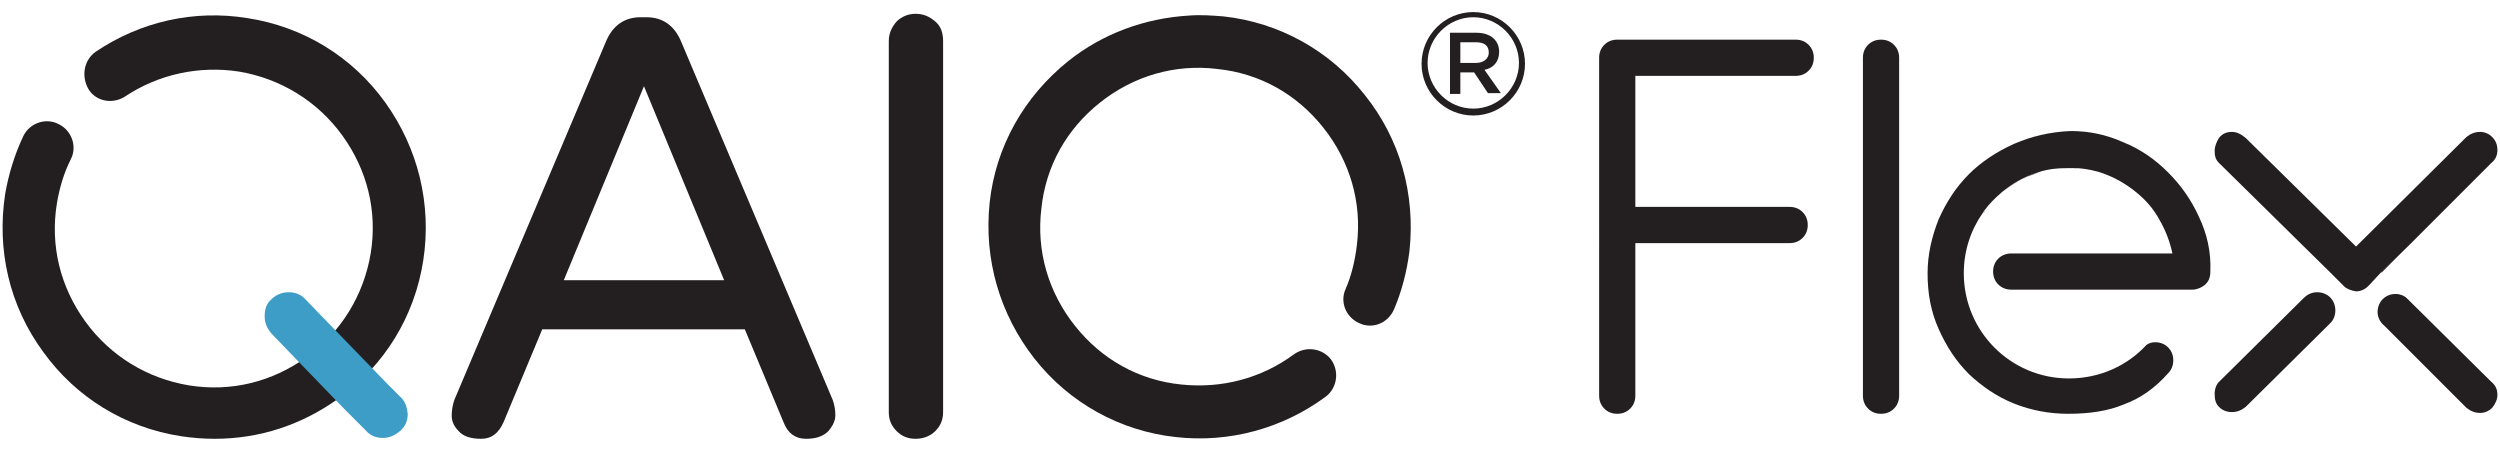 <?xml version="1.0" encoding="utf-8"?>
<!-- Generator: Adobe Illustrator 19.0.0, SVG Export Plug-In . SVG Version: 6.00 Build 0)  -->
<svg version="1.1" xmlns="http://www.w3.org/2000/svg" xmlns:xlink="http://www.w3.org/1999/xlink" x="0px" y="0px"
	 viewBox="0 0 290 52.2" style="enable-background:new 0 0 290 52.2;" xml:space="preserve">
<style type="text/css">
	.st0{display:none;}
	.st1{display:inline;}
	.st2{fill:#231F20;}
	.st3{fill:#3D9DC6;}
</style>
<g id="Layer_6" class="st0">
</g>
<g id="TradeMark" class="st0">
	<g id="XMLID_17_" class="st1">
		<path id="XMLID_20_" class="st2" d="M-731.3,136.9h-0.4v-3.2h-1.2v-0.4h2.8v0.4h-1.2V136.9z"/>
		<path id="XMLID_18_" class="st2" d="M-727.7,136L-727.7,136l-1.3-1.9v2.9h-0.4v-3.5h0.4l1.3,1.9l1.3-1.9h0.4v3.5h-0.4v-2.9
			L-727.7,136z"/>
	</g>
</g>
<g id="Qaio">
	<g>
		<path id="XMLID_68_" class="st2" d="M-785.4,167.6c0.2,0.4,0.3,0.9,0.3,1.4s-0.2,1-0.6,1.4c-0.4,0.5-1.1,0.7-2,0.7
			c-0.9,0-1.6-0.5-2-1.5l-3.5-8.3h-18.1l-3.5,8.3c-0.4,1-1.1,1.5-2,1.5c-0.9,0-1.6-0.2-2-0.7c-0.4-0.5-0.6-0.9-0.6-1.4
			s0.1-0.9,0.3-1.4l13.6-32.1c0.6-1.5,1.7-2.2,3.1-2.2h0.5c1.4,0,2.5,0.7,3.1,2.2L-785.4,167.6z M-795.1,156.8l-7.2-17.3l-7.2,17.3
			H-795.1z"/>
		<path id="XMLID_66_" class="st2" d="M-778,133c0.7,0,1.3,0.2,1.7,0.7s0.7,1.1,0.7,1.7v33.2c0,0.7-0.2,1.3-0.7,1.7
			c-0.5,0.5-1.1,0.7-1.7,0.7c-0.7,0-1.3-0.2-1.7-0.7c-0.5-0.5-0.7-1-0.7-1.7v-33.2c0-0.7,0.2-1.3,0.7-1.7
			C-779.2,133.3-778.6,133-778,133z"/>
		<g id="XMLID_64_">
			<path id="XMLID_65_" class="st2" d="M-840.7,171.1c-1,0-2-0.1-3-0.2c-5-0.8-9.4-3.5-12.4-7.6c-3-4.1-4.2-9.1-3.4-14.1
				c0.3-1.8,0.8-3.6,1.6-5.2c0.6-1.2,2-1.7,3.1-1.1c1.2,0.6,1.7,2,1.1,3.1c-0.6,1.2-1,2.5-1.2,3.9c-0.6,3.8,0.3,7.5,2.5,10.6
				c2.2,3.1,5.5,5.1,9.3,5.7c3.8,0.6,7.5-0.3,10.6-2.5c3.1-2.2,5.1-5.5,5.7-9.3c0.6-3.8-0.3-7.5-2.5-10.6c-2.2-3.1-5.5-5.1-9.3-5.7
				c-3.6-0.6-7.2,0.2-10.2,2.3c-1.1,0.7-2.5,0.4-3.3-0.6c-0.7-1.1-0.4-2.5,0.6-3.3c4-2.7,8.8-3.8,13.6-3c5,0.8,9.4,3.5,12.4,7.6
				c3,4.1,4.2,9.1,3.4,14.1c-0.8,5-3.5,9.4-7.6,12.4C-832.9,169.8-836.8,171.1-840.7,171.1z"/>
		</g>
		<g id="XMLID_62_">
			<path id="XMLID_63_" class="st3" d="M-824.1,167.3l-1.1-1.2h0l-7.2-7.5c-0.4-0.4-0.9-0.7-1.5-0.7c-0.6,0-1.1,0.2-1.6,0.6
				c-0.4,0.4-0.7,0.9-0.7,1.5c0,0.6,0.2,1.1,0.6,1.6l2,2.1l4.5,4.6l1.9,2c0.4,0.4,0.9,0.7,1.5,0.7c0.6,0,1.1-0.2,1.5-0.6
				c0.4-0.4,0.7-0.9,0.7-1.5C-823.5,168.2-823.7,167.7-824.1,167.3z"/>
		</g>
		<g id="XMLID_60_">
			<path id="XMLID_61_" class="st2" d="M-753.5,133.2c1,0,2,0,3,0.1c5,0.6,9.5,3.1,12.7,7c3.1,4,4.6,8.9,4,13.9
				c-0.2,1.8-0.7,3.6-1.4,5.3c-0.5,1.2-1.9,1.8-3.1,1.2c-1.2-0.5-1.8-1.9-1.2-3.1c0.5-1.3,0.9-2.6,1-4c0.4-3.8-0.6-7.5-3-10.5
				c-2.4-3-5.7-4.9-9.5-5.3c-3.8-0.4-7.5,0.6-10.5,3c-3,2.4-4.9,5.7-5.3,9.5c-0.4,3.8,0.6,7.5,3,10.5c2.4,3,5.7,4.9,9.5,5.3
				c3.6,0.4,7.2-0.5,10.1-2.7c1-0.8,2.5-0.6,3.3,0.5c0.8,1,0.6,2.5-0.5,3.3c-3.9,2.9-8.6,4.1-13.4,3.6c-5-0.6-9.5-3.1-12.7-7
				c-3.1-4-4.6-8.9-4-13.9c0.6-5,3.1-9.5,7-12.7C-761.2,134.8-757.4,133.4-753.5,133.2z"/>
		</g>
		<g id="XMLID_22_">
			<path id="XMLID_58_" class="st2" d="M-875.1,177.5h-3.1v-0.6h7v0.6h-3.1v8.4h-0.7V177.5z"/>
			<path id="XMLID_56_" class="st2" d="M-867,176.5h0.6v4.1c0.4-0.8,1.2-1.4,2.4-1.4c1.7,0,2.6,1.1,2.6,2.7v4h-0.6V182
				c0-1.4-0.8-2.2-2.1-2.2c-1.3,0-2.3,1-2.3,2.3v3.8h-0.6V176.5z"/>
			<path id="XMLID_53_" class="st2" d="M-856.9,182.6L-856.9,182.6c0-1.9,1.3-3.5,3.1-3.5c1.8,0,3,1.5,3,3.4c0,0.1,0,0.2,0,0.3h-5.5
				c0.1,1.6,1.3,2.6,2.6,2.6c1,0,1.7-0.5,2.3-1l0.4,0.4c-0.7,0.7-1.5,1.2-2.7,1.2C-855.4,186.1-856.9,184.7-856.9,182.6z
				 M-851.5,182.3c-0.1-1.3-0.9-2.6-2.4-2.6c-1.3,0-2.3,1.1-2.4,2.6H-851.5z"/>
			<path id="XMLID_51_" class="st2" d="M-840.3,184.6l0.4-0.5c1,0.9,1.9,1.3,3.2,1.3c1.4,0,2.3-0.8,2.3-1.8v0c0-1-0.5-1.5-2.6-1.9
				c-2.2-0.4-3-1.2-3-2.5v0c0-1.3,1.2-2.4,2.9-2.4c1.3,0,2.2,0.4,3.1,1.1l-0.4,0.5c-0.9-0.7-1.7-1-2.7-1c-1.3,0-2.2,0.8-2.2,1.7v0
				c0,1,0.5,1.5,2.6,2c2.1,0.4,3,1.2,3,2.5v0c0,1.5-1.3,2.5-3,2.5C-838.1,186-839.2,185.6-840.3,184.6z"/>
			<path id="XMLID_49_" class="st2" d="M-828.9,179.3h0.6v1.2c0.4-0.7,1-1.3,2.2-1.3c1.1,0,1.9,0.7,2.2,1.4c0.4-0.7,1.1-1.4,2.4-1.4
				c1.6,0,2.5,1.1,2.5,2.7v4h-0.6V182c0-1.4-0.7-2.2-1.9-2.2c-1.1,0-2.1,0.9-2.1,2.3v3.8h-0.6V182c0-1.4-0.7-2.2-1.9-2.2
				s-2.1,1-2.1,2.4v3.8h-0.6V179.3z"/>
			<path id="XMLID_46_" class="st2" d="M-814.6,184L-814.6,184c0-1.4,1.2-2.2,2.9-2.2c0.9,0,1.5,0.1,2.2,0.3v-0.3c0-1.3-0.8-2-2.2-2
				c-0.8,0-1.5,0.2-2.1,0.5l-0.2-0.6c0.7-0.3,1.4-0.6,2.3-0.6c0.9,0,1.6,0.2,2.1,0.7c0.4,0.4,0.7,1,0.7,1.9v4.1h-0.6v-1.1
				c-0.5,0.6-1.3,1.3-2.5,1.3C-813.3,186.1-814.6,185.4-814.6,184z M-809.5,183.4v-0.7c-0.6-0.1-1.3-0.3-2.2-0.3
				c-1.4,0-2.2,0.6-2.2,1.5v0c0,1,0.9,1.5,1.9,1.5C-810.7,185.5-809.5,184.6-809.5,183.4z"/>
			<path id="XMLID_44_" class="st2" d="M-804,179.3h0.6v1.9c0.5-1.2,1.6-2,2.9-2v0.7h-0.1c-1.5,0-2.9,1.1-2.9,3.3v2.7h-0.6V179.3z"
				/>
			<path id="XMLID_42_" class="st2" d="M-795.9,184.2v-4.3h-1v-0.6h1v-2.1h0.6v2.1h2.3v0.6h-2.3v4.2c0,0.9,0.6,1.3,1.3,1.3
				c0.3,0,0.6-0.1,1-0.2v0.6c-0.3,0.2-0.7,0.2-1.1,0.2C-795.1,186-795.9,185.5-795.9,184.2z"/>
			<path id="XMLID_39_" class="st2" d="M-789.1,182.6L-789.1,182.6c0-1.9,1.3-3.5,3.1-3.5c1.8,0,3,1.5,3,3.4c0,0.1,0,0.2,0,0.3h-5.5
				c0.1,1.6,1.3,2.6,2.6,2.6c1,0,1.7-0.5,2.3-1l0.4,0.4c-0.7,0.7-1.5,1.2-2.7,1.2C-787.6,186.1-789.1,184.7-789.1,182.6z
				 M-783.6,182.3c-0.1-1.3-0.9-2.6-2.4-2.6c-1.3,0-2.3,1.1-2.4,2.6H-783.6z"/>
			<path id="XMLID_37_" class="st2" d="M-778.5,179.3h0.6v1.9c0.5-1.2,1.6-2,2.9-2v0.7h-0.1c-1.5,0-2.9,1.1-2.9,3.3v2.7h-0.6V179.3z
				"/>
			<path id="XMLID_35_" class="st2" d="M-764.1,176.9h0.6l3.6,5.3l3.6-5.3h0.6v9h-0.7v-7.8l-3.6,5.2h-0.1l-3.6-5.2v7.8h-0.6V176.9z"
				/>
			<path id="XMLID_32_" class="st2" d="M-750.4,176.7h0.8v0.9h-0.8V176.7z M-750.3,179.3h0.6v6.6h-0.6V179.3z"/>
			<path id="XMLID_30_" class="st2" d="M-744.5,179.3h0.6v1.9c0.5-1.2,1.6-2,2.9-2v0.7h-0.1c-1.5,0-2.9,1.1-2.9,3.3v2.7h-0.6V179.3z
				"/>
			<path id="XMLID_28_" class="st2" d="M-736.8,179.3h0.6v1.9c0.5-1.2,1.6-2,2.9-2v0.7h-0.1c-1.5,0-2.9,1.1-2.9,3.3v2.7h-0.6V179.3z
				"/>
			<path id="XMLID_25_" class="st2" d="M-729.8,182.6L-729.8,182.6c0-1.9,1.4-3.5,3.4-3.5c1.9,0,3.4,1.6,3.4,3.4v0
				c0,1.8-1.4,3.4-3.4,3.4C-728.3,186.1-729.8,184.5-729.8,182.6z M-723.7,182.6L-723.7,182.6c0-1.6-1.2-2.9-2.7-2.9
				c-1.6,0-2.7,1.3-2.7,2.8v0c0,1.6,1.2,2.9,2.7,2.9C-724.8,185.5-723.7,184.2-723.7,182.6z"/>
			<path id="XMLID_23_" class="st2" d="M-718.4,179.3h0.6v1.9c0.5-1.2,1.6-2,2.9-2v0.7h-0.1c-1.5,0-2.9,1.1-2.9,3.3v2.7h-0.6V179.3z
				"/>
		</g>
	</g>
</g>
<g id="Qaio_Flex">
	<g>
		<g>
			<path class="st2" d="M-716.8,137c0-0.5,0.2-0.8,0.5-1.2c0.3-0.3,0.7-0.5,1.2-0.5h16c0.5,0,0.8,0.2,1.2,0.5
				c0.3,0.3,0.5,0.7,0.5,1.2c0,0.5-0.2,0.8-0.5,1.2c-0.3,0.3-0.7,0.5-1.2,0.5h-14.4v11.7h13.8c0.5,0,0.8,0.2,1.2,0.5
				c0.3,0.3,0.5,0.7,0.5,1.2c0,0.5-0.2,0.8-0.5,1.2c-0.3,0.3-0.7,0.5-1.2,0.5h-13.8v13.7c0,0.5-0.2,0.8-0.5,1.2
				c-0.3,0.3-0.7,0.5-1.2,0.5c-0.5,0-0.8-0.2-1.2-0.5c-0.3-0.3-0.5-0.7-0.5-1.2V137z"/>
			<path class="st2" d="M-693.2,137c0-0.5,0.2-0.8,0.5-1.2c0.3-0.3,0.7-0.5,1.2-0.5c0.5,0,0.8,0.2,1.2,0.5s0.5,0.7,0.5,1.2v30.3
				c0,0.5-0.2,0.8-0.5,1.2c-0.3,0.3-0.7,0.5-1.2,0.5c-0.5,0-0.8-0.2-1.2-0.5c-0.3-0.3-0.5-0.7-0.5-1.2V137z"/>
			<path class="st2" d="M-650.1,157.4l-0.1-0.1l-1.1-1.1l-10-9.8c-0.3-0.3-0.4-0.6-0.4-1.1c0-0.4,0.1-0.8,0.4-1.2
				c0.3-0.3,0.7-0.5,1.2-0.5c0.4,0,0.8,0.2,1.2,0.5l9.9,9.8l9.9-9.8c0.4-0.3,0.8-0.5,1.2-0.5c0.4,0,0.8,0.2,1.1,0.5
				c0.3,0.3,0.5,0.7,0.5,1.1c0,0.5-0.2,0.8-0.5,1.2l-7.3,7.3l0,0l-2.5,2.5l-1.1,1.1l-0.1,0.1c-0.3,0.3-0.7,0.4-1.1,0.4
				C-649.4,157.8-649.8,157.6-650.1,157.4z"/>
			<path class="st2" d="M-680.7,149C-680.7,149-680.7,149-680.7,149c-0.6,0.5-1.1,1-1.5,1.6C-681.7,150-681.2,149.4-680.7,149z"/>
			<path class="st2" d="M-674.4,146.8c0,0,0.1,0,0.1,0C-674.3,146.8-674.3,146.8-674.4,146.8z"/>
			<path class="st2" d="M-674.7,146.8c-1,0-1.9,0.1-2.8,0.4C-676.5,146.9-675.6,146.8-674.7,146.8
				C-674.7,146.8-674.7,146.8-674.7,146.8z"/>
			<path class="st2" d="M-677.7,147.3c0.1,0,0.1-0.1,0.2-0.1C-677.5,147.2-677.6,147.3-677.7,147.3z"/>
			<path class="st2" d="M-682.4,150.8c0.1-0.1,0.1-0.2,0.2-0.2C-682.3,150.7-682.3,150.8-682.4,150.8z"/>
			<path class="st2" d="M-682.2,150.6C-682.2,150.6-682.2,150.6-682.2,150.6C-682.2,150.6-682.2,150.6-682.2,150.6z"/>
			<path class="st2" d="M-673.8,146.8c-0.1,0-0.3,0-0.4,0C-674.1,146.8-674,146.8-673.8,146.8z"/>
			<path class="st2" d="M-663,151.2c-0.7-1.5-1.6-2.9-2.8-4c-1.2-1.2-2.5-2.1-4-2.7c-1.5-0.7-3.1-1-4.7-1c-1.8,0.1-3.5,0.4-5.1,1.1
				c-1.6,0.7-2.9,1.6-4,2.7c-1.1,1.1-2,2.5-2.7,4c-0.6,1.5-1,3.2-1,4.9c0,1.8,0.3,3.5,1,5c0.7,1.5,1.6,2.9,2.7,4
				c1.2,1.1,2.5,2,4,2.6c1.5,0.6,3.2,0.9,4.9,0.9c1.9,0,3.6-0.3,5-0.8c1.5-0.5,2.8-1.5,3.9-2.8c0.3-0.3,0.5-0.7,0.5-1.2
				c0-0.5-0.2-0.8-0.5-1.2c-0.3-0.3-0.7-0.5-1.2-0.5c-0.3,0-0.6,0.1-0.8,0.2c-1.7,1.9-4.2,3-6.9,3c-5.2,0-9.4-4.2-9.4-9.4
				c0-2,0.6-3.9,1.7-5.4c0.1-0.1,0.1-0.2,0.2-0.2c0,0,0,0,0,0c0.4-0.6,0.9-1.1,1.5-1.6c0,0,0,0,0.1,0c0.9-0.7,1.9-1.3,3-1.7
				c0.1,0,0.1-0.1,0.2-0.1c0,0,0,0,0,0c0.9-0.3,1.8-0.4,2.8-0.4c0,0,0,0,0,0c0,0,0,0,0,0c0.1,0,0.2,0,0.3,0c0,0,0.1,0,0.1,0
				c0.1,0,0.3,0,0.4,0c0.9,0.1,1.7,0.3,2.5,0.6c1,0.4,2,0.9,2.8,1.6c0.8,0.7,1.5,1.5,2.1,2.4c0.6,0.9,0.9,2,1.2,3h-14.5
				c-0.9,0-1.6,0.7-1.6,1.6c0,0.9,0.7,1.6,1.6,1.6h14.6h1.7c0.4,0,0.8-0.1,1.1-0.4c0.3-0.3,0.5-0.7,0.5-1.2
				C-662,154.4-662.3,152.7-663,151.2z"/>
			<path class="st2" d="M-677.7,147.3c-1.1,0.4-2.1,1-3,1.7c0.8-0.7,1.7-1.2,2.7-1.6C-677.9,147.4-677.8,147.3-677.7,147.3z"/>
			<path class="st2" d="M-677.5,147.2C-677.4,147.2-677.4,147.2-677.5,147.2C-677.4,147.2-677.4,147.2-677.5,147.2z"/>
			<path class="st2" d="M-674.6,146.8C-674.6,146.8-674.6,146.8-674.6,146.8c0.1,0,0.2,0,0.3,0
				C-674.4,146.8-674.5,146.8-674.6,146.8z"/>
			<polygon class="st2" points="-644.2,153.7 -646.7,156.2 -646.7,156.2 			"/>
			<polygon class="st2" points="-651.5,151.3 -651.5,151.3 -651.5,151.3 			"/>
			<path class="st2" d="M-660.1,168.7c-0.5,0-0.9-0.2-1.2-0.5c-0.3-0.3-0.4-0.7-0.4-1.1c0-0.5,0.1-0.8,0.4-1.1l7.6-7.5
				c0.3-0.3,0.7-0.6,1.2-0.6c0.9,0,1.6,0.7,1.6,1.6c0,0.4-0.2,0.8-0.5,1.1l-7.6,7.5C-659.3,168.5-659.7,168.7-660.1,168.7z"/>
			<path class="st2" d="M-639.1,168.3l-7.4-7.3c-0.4-0.3-0.6-0.7-0.6-1.2c0-0.9,0.7-1.6,1.6-1.6c0.4,0,0.8,0.1,1,0.4l0,0l7.6,7.5
				c0.3,0.3,0.5,0.7,0.5,1.2c0,0.4-0.2,0.8-0.5,1.1c-0.3,0.3-0.7,0.5-1.1,0.5C-638.3,168.8-638.7,168.6-639.1,168.3z"/>
		</g>
		<g>
			<path id="XMLID_132_" class="st2" d="M-785.4,167.6c0.2,0.4,0.3,0.9,0.3,1.4c0,0.5-0.2,1-0.6,1.4c-0.4,0.5-1.1,0.7-2,0.7
				s-1.6-0.5-2-1.5l-3.5-8.3h-18.1l-3.5,8.3c-0.4,1-1.1,1.5-2,1.5c-0.9,0-1.6-0.2-2-0.7c-0.4-0.5-0.6-0.9-0.6-1.4
				c0-0.5,0.1-0.9,0.3-1.4l13.6-32.1c0.6-1.5,1.7-2.2,3.1-2.2h0.5c1.4,0,2.5,0.7,3.1,2.2L-785.4,167.6z M-795.2,156.8l-7.2-17.3
				l-7.2,17.3H-795.2z"/>
			<path id="XMLID_130_" class="st2" d="M-778,133c0.7,0,1.3,0.2,1.7,0.7c0.5,0.5,0.7,1.1,0.7,1.7v33.2c0,0.7-0.2,1.3-0.7,1.7
				c-0.5,0.5-1.1,0.7-1.7,0.7c-0.7,0-1.3-0.2-1.7-0.7c-0.5-0.5-0.7-1-0.7-1.7v-33.2c0-0.7,0.2-1.3,0.7-1.7
				C-779.3,133.3-778.7,133-778,133z"/>
			<g id="XMLID_128_">
				<path id="XMLID_129_" class="st2" d="M-840.8,171.1c-1,0-2-0.1-3-0.2c-5-0.8-9.4-3.5-12.4-7.6c-3-4.1-4.2-9.1-3.4-14.1
					c0.3-1.8,0.8-3.6,1.6-5.2c0.6-1.2,2-1.7,3.1-1.1c1.2,0.6,1.7,2,1.1,3.1c-0.6,1.2-1,2.6-1.2,3.9c-0.6,3.8,0.3,7.5,2.5,10.6
					c2.2,3.1,5.5,5.1,9.3,5.7c3.8,0.6,7.5-0.3,10.6-2.5c3.1-2.2,5.1-5.5,5.7-9.3c0.6-3.8-0.3-7.5-2.5-10.6c-2.2-3.1-5.5-5.1-9.3-5.7
					c-3.6-0.6-7.2,0.2-10.2,2.3c-1.1,0.7-2.5,0.4-3.3-0.6c-0.7-1.1-0.4-2.5,0.6-3.3c4-2.7,8.8-3.8,13.6-3c5,0.8,9.4,3.5,12.4,7.6
					c3,4.1,4.2,9.1,3.4,14.1c-0.8,5-3.5,9.4-7.6,12.4C-833,169.9-836.8,171.1-840.8,171.1z"/>
			</g>
			<g id="XMLID_126_">
				<path id="XMLID_127_" class="st3" d="M-824.2,167.3l-1.1-1.2l0,0l-7.2-7.5c-0.4-0.4-0.9-0.7-1.5-0.7c-0.6,0-1.1,0.2-1.6,0.6
					c-0.4,0.4-0.7,0.9-0.7,1.5c0,0.6,0.2,1.1,0.6,1.6l2,2.1l4.5,4.6l1.9,2c0.4,0.4,0.9,0.7,1.5,0.7c0.6,0,1.1-0.2,1.5-0.6
					c0.4-0.4,0.7-0.9,0.7-1.5C-823.6,168.2-823.8,167.7-824.2,167.3z"/>
			</g>
			<g id="XMLID_124_">
				<path id="XMLID_125_" class="st2" d="M-753.5,133.2c1,0,2,0,3,0.1c5,0.6,9.5,3.1,12.7,7c3.2,4,4.6,8.9,4,13.9
					c-0.2,1.8-0.7,3.6-1.4,5.3c-0.5,1.2-1.9,1.8-3.1,1.2c-1.2-0.5-1.8-1.9-1.2-3.1c0.5-1.3,0.9-2.6,1-4c0.4-3.8-0.6-7.5-3-10.5
					c-2.4-3-5.8-4.9-9.5-5.3c-3.8-0.4-7.5,0.6-10.5,3c-3,2.4-4.9,5.8-5.3,9.5c-0.4,3.8,0.6,7.5,3,10.5s5.8,4.9,9.5,5.3
					c3.6,0.4,7.2-0.5,10.1-2.7c1-0.8,2.5-0.6,3.3,0.5c0.8,1,0.6,2.5-0.5,3.3c-3.9,2.9-8.6,4.1-13.4,3.6c-5-0.6-9.5-3.1-12.7-7
					c-3.2-4-4.6-8.9-4-13.9c0.6-5,3.1-9.5,7-12.7C-761.3,134.8-757.5,133.4-753.5,133.2z"/>
			</g>
		</g>
	</g>
</g>
<g id="Qaio_Mirror">
	<g>
		<g>
			<path id="XMLID_121_" class="st2" d="M-785.4,167.6c0.2,0.4,0.3,0.9,0.3,1.4c0,0.5-0.2,1-0.6,1.4c-0.4,0.5-1.1,0.7-2,0.7
				s-1.6-0.5-2-1.5l-3.5-8.3h-18.1l-3.5,8.3c-0.4,1-1.1,1.5-2,1.5c-0.9,0-1.6-0.2-2-0.7c-0.4-0.5-0.6-0.9-0.6-1.4
				c0-0.5,0.1-0.9,0.3-1.4l13.6-32.1c0.6-1.5,1.7-2.2,3.1-2.2h0.5c1.4,0,2.5,0.7,3.1,2.2L-785.4,167.6z M-795.2,156.8l-7.2-17.3
				l-7.2,17.3H-795.2z"/>
			<path id="XMLID_119_" class="st2" d="M-778,133c0.7,0,1.3,0.2,1.7,0.7c0.5,0.5,0.7,1.1,0.7,1.7v33.2c0,0.7-0.2,1.3-0.7,1.7
				c-0.5,0.5-1.1,0.7-1.7,0.7c-0.7,0-1.3-0.2-1.7-0.7c-0.5-0.5-0.7-1-0.7-1.7v-33.2c0-0.7,0.2-1.3,0.7-1.7
				C-779.2,133.3-778.7,133-778,133z"/>
			<g id="XMLID_117_">
				<path id="XMLID_118_" class="st2" d="M-840.8,171.1c-1,0-2-0.1-3-0.2c-5-0.8-9.4-3.5-12.4-7.6c-3-4.1-4.2-9.1-3.4-14.1
					c0.3-1.8,0.8-3.6,1.6-5.2c0.6-1.2,2-1.7,3.1-1.1c1.2,0.6,1.7,2,1.1,3.1c-0.6,1.2-1,2.6-1.2,3.9c-0.6,3.8,0.3,7.5,2.5,10.6
					c2.2,3.1,5.5,5.1,9.3,5.7c3.8,0.6,7.5-0.3,10.6-2.5c3.1-2.2,5.1-5.5,5.7-9.3c0.6-3.8-0.3-7.5-2.5-10.6c-2.2-3.1-5.5-5.1-9.3-5.7
					c-3.6-0.6-7.2,0.2-10.2,2.3c-1.1,0.7-2.5,0.4-3.3-0.6c-0.7-1.1-0.4-2.5,0.6-3.3c4-2.7,8.8-3.8,13.6-3c5,0.8,9.4,3.5,12.4,7.6
					c3,4.1,4.2,9.1,3.4,14.1s-3.5,9.4-7.6,12.4C-833,169.9-836.8,171.1-840.8,171.1z"/>
			</g>
			<g id="XMLID_115_">
				<path id="XMLID_116_" class="st3" d="M-824.2,167.3l-1.2-1.2l0,0l-7.2-7.5c-0.4-0.4-0.9-0.7-1.5-0.7c-0.6,0-1.1,0.2-1.6,0.6
					c-0.4,0.4-0.7,0.9-0.7,1.5c0,0.6,0.2,1.1,0.6,1.6l2,2.1l4.5,4.6l1.9,2c0.4,0.4,0.9,0.7,1.5,0.7c0.6,0,1.1-0.2,1.5-0.6
					c0.4-0.4,0.7-0.9,0.7-1.5C-823.6,168.2-823.8,167.7-824.2,167.3z"/>
			</g>
			<g id="XMLID_113_">
				<path id="XMLID_114_" class="st2" d="M-753.5,133.2c1,0,2,0,3,0.1c5,0.6,9.5,3.1,12.7,7c3.2,4,4.6,8.9,4,13.9
					c-0.2,1.8-0.7,3.6-1.4,5.3c-0.5,1.2-1.9,1.8-3.1,1.2c-1.2-0.5-1.8-1.9-1.2-3.1c0.5-1.3,0.9-2.6,1-4c0.4-3.8-0.6-7.5-3-10.5
					c-2.4-3-5.8-4.9-9.5-5.3c-3.8-0.4-7.5,0.6-10.5,3c-3,2.4-4.9,5.8-5.3,9.5c-0.4,3.8,0.6,7.5,3,10.5c2.4,3,5.8,4.9,9.5,5.3
					c3.6,0.4,7.2-0.5,10.1-2.7c1-0.8,2.5-0.6,3.3,0.5c0.8,1,0.6,2.5-0.5,3.3c-3.9,2.9-8.6,4.1-13.4,3.6c-5-0.6-9.5-3.1-12.7-7
					c-3.2-4-4.6-8.9-4-13.9c0.6-5,3.1-9.5,7-12.7C-761.3,134.8-757.5,133.4-753.5,133.2z"/>
			</g>
		</g>
		<path class="st2" d="M-712,137.4c0.1-0.4,0.3-0.7,0.6-1c0.3-0.3,0.7-0.4,1.1-0.4c0.7,0,1.2,0.3,1.5,1l10.7,26.6l10.6-26.6
			c0.3-0.7,0.8-1,1.5-1c0.4,0,0.8,0.1,1.1,0.4c0.3,0.3,0.5,0.6,0.6,1.1l3.7,30.3v0.3c0,0.4-0.1,0.8-0.4,1.1c-0.3,0.3-0.6,0.4-1,0.4
			c-0.5,0-0.9-0.1-1.2-0.4c-0.3-0.3-0.5-0.6-0.6-1l-2.9-24.2l-9.7,24.4c-0.1,0.3-0.4,0.6-0.6,0.8c-0.3,0.2-0.6,0.4-0.9,0.4
			c-0.4,0-0.7-0.1-0.9-0.4c-0.3-0.3-0.5-0.5-0.6-0.8l-9.9-24.7l-3.5,24.4c-0.1,0.4-0.3,0.8-0.6,1c-0.3,0.3-0.7,0.4-1.1,0.4
			c-0.5-0.1-0.9-0.2-1.2-0.5c-0.3-0.3-0.4-0.6-0.4-1.1c0,0,0-0.1,0-0.1c0,0,0-0.1,0-0.2L-712,137.4z"/>
		<path class="st2" d="M-678,138.1c0-0.6,0.2-1.1,0.6-1.5c0.4-0.4,0.9-0.6,1.5-0.6c0.6,0,1.1,0.2,1.5,0.6c0.4,0.4,0.6,0.9,0.6,1.5
			c0,0.6-0.2,1.1-0.6,1.5c-0.4,0.4-0.9,0.6-1.5,0.6c-0.6,0-1.1-0.2-1.5-0.6C-677.8,139.3-678,138.7-678,138.1z M-677.5,145.7
			c0-0.5,0.2-0.8,0.5-1.2c0.3-0.3,0.7-0.5,1.2-0.5c0.5,0,0.8,0.2,1.2,0.5c0.3,0.3,0.5,0.7,0.5,1.2V168c0,0.5-0.2,0.8-0.5,1.2
			s-0.7,0.5-1.2,0.5c-0.5,0-0.8-0.2-1.2-0.5c-0.3-0.3-0.5-0.7-0.5-1.2V145.7z"/>
		<path class="st2" d="M-670,145.7c0-0.5,0.2-0.8,0.5-1.2c0.3-0.3,0.7-0.5,1.2-0.5c0.5,0,0.8,0.2,1.2,0.5c0.3,0.3,0.5,0.7,0.5,1.2
			v2.6c1.1-1.2,2.5-2.2,4-3c1.6-0.8,3.3-1.2,5.2-1.2c0.6,0,1,0.2,1.3,0.5c0.3,0.3,0.5,0.7,0.5,1.2c0,0.5-0.2,0.8-0.5,1.2
			c-0.3,0.3-0.8,0.5-1.3,0.5c-1.3,0-2.4,0.2-3.5,0.7c-1.1,0.5-2,1.2-2.9,2c-0.8,0.8-1.5,1.8-2,2.9c-0.5,1.1-0.8,2.2-0.8,3.4V168
			c0,0.5-0.2,0.8-0.5,1.2c-0.3,0.3-0.7,0.5-1.2,0.5c-0.5,0-0.8-0.2-1.2-0.5c-0.3-0.3-0.5-0.7-0.5-1.2V145.7z"/>
		<path class="st2" d="M-653,145.7c0-0.5,0.2-0.8,0.5-1.2c0.3-0.3,0.7-0.5,1.2-0.5c0.5,0,0.8,0.2,1.2,0.5c0.3,0.3,0.5,0.7,0.5,1.2
			v2.6c1.1-1.2,2.5-2.2,4-3s3.3-1.2,5.2-1.2c0.6,0,1,0.2,1.3,0.5c0.3,0.3,0.5,0.7,0.5,1.2c0,0.5-0.2,0.8-0.5,1.2
			c-0.3,0.3-0.8,0.5-1.3,0.5c-1.3,0-2.4,0.2-3.5,0.7c-1.1,0.5-2,1.2-2.9,2c-0.8,0.8-1.5,1.8-2,2.9c-0.5,1.1-0.8,2.2-0.8,3.4V168
			c0,0.5-0.2,0.8-0.5,1.2c-0.3,0.3-0.7,0.5-1.2,0.5c-0.5,0-0.8-0.2-1.2-0.5c-0.3-0.3-0.5-0.7-0.5-1.2V145.7z"/>
		<path class="st2" d="M-611.4,145.7c0-0.5,0.2-0.8,0.5-1.2c0.3-0.3,0.7-0.5,1.2-0.5c0.5,0,0.8,0.2,1.2,0.5c0.3,0.3,0.5,0.7,0.5,1.2
			v2.6c1.1-1.2,2.5-2.2,4-3s3.3-1.2,5.2-1.2c0.6,0,1,0.2,1.3,0.5c0.3,0.3,0.5,0.7,0.5,1.2c0,0.5-0.2,0.8-0.5,1.2
			c-0.3,0.3-0.8,0.5-1.3,0.5c-1.3,0-2.4,0.2-3.5,0.7c-1.1,0.5-2,1.2-2.9,2c-0.8,0.8-1.5,1.8-2,2.9c-0.5,1.1-0.8,2.2-0.8,3.4V168
			c0,0.5-0.2,0.8-0.5,1.2c-0.3,0.3-0.7,0.5-1.2,0.5c-0.5,0-0.8-0.2-1.2-0.5c-0.3-0.3-0.5-0.7-0.5-1.2V145.7z"/>
		<g>
			<path class="st2" d="M-620.8,168.5C-620.8,168.5-620.8,168.5-620.8,168.5C-620.8,168.5-620.8,168.5-620.8,168.5z"/>
			<path class="st2" d="M-622.1,165.5C-622.1,165.5-622.1,165.5-622.1,165.5C-622.1,165.5-622.1,165.5-622.1,165.5z"/>
			<path class="st2" d="M-618.4,162.5C-618.4,162.5-618.4,162.5-618.4,162.5C-618.4,162.5-618.4,162.5-618.4,162.5z"/>
			<path class="st2" d="M-616,164.7c0.1-0.1,0.2-0.2,0.2-0.3C-615.8,164.5-615.9,164.6-616,164.7z"/>
			<path class="st2" d="M-614.3,152c-0.7-1.5-1.6-2.9-2.8-4c-1.2-1.2-2.5-2.1-4-2.8c-1.5-0.7-3.1-1-4.8-1c-1.8,0.1-3.5,0.4-5.1,1.1
				c-1.6,0.7-2.9,1.6-4,2.7c-1.1,1.1-2,2.5-2.7,4c-0.6,1.5-1,3.2-1,4.9c0,1.8,0.3,3.5,1,5c0.7,1.5,1.6,2.9,2.7,4
				c1.2,1.1,2.5,2,4,2.6c1.5,0.6,3.2,0.9,4.9,0.9c1.8,0,3.5-0.3,5-1c0.1,0,0.1,0,0.2-0.1c0,0,0,0,0,0c0.6-0.3,1-0.8,1-1.5
				c0-0.9-0.7-1.6-1.6-1.6c-0.2,0-0.4,0-0.6,0.1c0,0,0,0,0,0c-0.1,0-0.1,0.1-0.2,0.1c-1.2,0.5-2.4,0.7-3.7,0.7
				c-1.3,0-2.5-0.2-3.7-0.7c-1.1-0.5-2.1-1.2-3-2c-0.9-0.9-1.5-1.9-2-3c-0.5-1.1-0.7-2.4-0.7-3.7c0-1.3,0.2-2.5,0.7-3.7
				c0.5-1.2,1.2-2.2,2-3c0.9-0.9,1.9-1.5,3-2c1.1-0.5,2.4-0.7,3.7-0.7c1.3,0,2.5,0.2,3.7,0.7c1.2,0.5,2.2,1.2,3,2
				c0.9,0.9,1.5,1.9,2,3c0.5,1.2,0.7,2.4,0.7,3.7c0,1.3-0.2,2.5-0.7,3.7c-0.3,0.7-0.7,1.4-1.1,2c0,0,0,0,0,0c-0.2,0.3-0.3,0.6-0.3,1
				c0,0.9,0.7,1.6,1.6,1.6c0.5,0,0.9-0.2,1.2-0.5c0.1-0.1,0.2-0.2,0.2-0.3c0.6-0.8,1.1-1.7,1.5-2.6c0.7-1.5,1-3.1,1-4.9
				C-613.3,155.2-613.6,153.5-614.3,152z"/>
		</g>
	</g>
</g>
<g id="R_Logo">
	<g id="XMLID_3_">
		<path id="XMLID_4_" class="st2" d="M-730.2,134.7h2.4c0.7,0,1.2,0.2,1.6,0.5c0.3,0.3,0.5,0.7,0.5,1.2v0c0,0.9-0.5,1.4-1.3,1.7
			l1.5,2.1h-1.1l-1.3-1.9h-1.2v1.9h-1V134.7z M-727.8,137.4c0.7,0,1.1-0.4,1.1-0.9v0c0-0.6-0.4-0.9-1.1-0.9h-1.4v1.8H-727.8z"/>
	</g>
	<g id="XMLID_1_">
		<path id="XMLID_2_" class="st2" d="M-728.1,142.1c-2.6,0-4.7-2.1-4.7-4.7s2.1-4.7,4.7-4.7c2.6,0,4.7,2.1,4.7,4.7
			S-725.5,142.1-728.1,142.1z M-728.1,133.3c-2.3,0-4.1,1.8-4.1,4.1c0,2.3,1.8,4.1,4.1,4.1c2.3,0,4.1-1.8,4.1-4.1
			C-723.9,135.2-725.8,133.3-728.1,133.3z"/>
	</g>
</g>
<g id="Layer_8">
</g>
<g id="Layer_11">
	<g>
		<g>
			<path id="XMLID_259_" class="st2" d="M-157.2,34.1c0.2,0.4,0.3,0.9,0.3,1.3s-0.2,0.9-0.6,1.4c-0.4,0.5-1.1,0.7-2,0.7
				c-0.9,0-1.6-0.5-2-1.5l-3.4-8.1h-17.8l-3.4,8.1c-0.4,1-1.1,1.5-2,1.5c-0.9,0-1.6-0.2-2-0.7c-0.4-0.5-0.6-0.9-0.6-1.4
				s0.1-0.9,0.3-1.3l13.3-31.4c0.6-1.4,1.6-2.1,3-2.1h0.5c1.4,0,2.4,0.7,3,2.1L-157.2,34.1z M-166.8,23.6l-7.1-17l-7.1,17H-166.8z"
				/>
			<path id="XMLID_257_" class="st2" d="M-150,0.2c0.7,0,1.2,0.2,1.7,0.7s0.7,1,0.7,1.7v32.5c0,0.7-0.2,1.2-0.7,1.7
				c-0.5,0.5-1,0.7-1.7,0.7c-0.7,0-1.2-0.2-1.7-0.7c-0.5-0.5-0.7-1-0.7-1.7V2.7c0-0.7,0.2-1.2,0.7-1.7C-151.2,0.5-150.6,0.2-150,0.2
				z"/>
			<g id="XMLID_255_">
				<path id="XMLID_256_" class="st2" d="M-211.5,37.5c-1,0-2-0.1-2.9-0.2c-4.9-0.8-9.2-3.4-12.1-7.4c-2.9-4-4.1-8.9-3.3-13.8
					c0.3-1.8,0.8-3.5,1.6-5.1c0.5-1.2,1.9-1.6,3.1-1.1c1.2,0.5,1.6,1.9,1.1,3.1c-0.6,1.2-1,2.5-1.2,3.8c-0.6,3.7,0.3,7.4,2.5,10.4
					c2.2,3,5.4,5,9.1,5.6c3.7,0.6,7.4-0.3,10.4-2.5c3-2.2,5-5.4,5.6-9.1c0.6-3.7-0.3-7.4-2.5-10.4c-2.2-3-5.4-5-9.1-5.6
					c-3.5-0.6-7,0.2-10,2.2c-1.1,0.7-2.5,0.4-3.2-0.6c-0.7-1.1-0.4-2.5,0.6-3.2c3.9-2.6,8.6-3.7,13.3-2.9c4.9,0.8,9.2,3.4,12.1,7.4
					c2.9,4,4.1,8.9,3.3,13.8s-3.4,9.2-7.4,12.1C-203.8,36.3-207.6,37.5-211.5,37.5z"/>
			</g>
			<g id="XMLID_253_">
				<path id="XMLID_254_" class="st3" d="M-195.2,33.8l-1.1-1.2h0l-7.1-7.3c-0.4-0.4-0.9-0.6-1.5-0.7c-0.6,0-1.1,0.2-1.5,0.6
					c-0.4,0.4-0.6,0.9-0.6,1.5c0,0.6,0.2,1.1,0.6,1.5l2,2l4.4,4.5l1.9,1.9c0.4,0.4,0.9,0.6,1.5,0.7c0.6,0,1.1-0.2,1.5-0.6
					c0.4-0.4,0.7-0.9,0.7-1.5C-194.6,34.7-194.8,34.2-195.2,33.8z"/>
			</g>
			<g id="XMLID_251_">
				<path id="XMLID_252_" class="st2" d="M-126,0.4c1,0,2,0,2.9,0.1c4.9,0.6,9.3,3,12.4,6.9c3.1,3.9,4.5,8.7,3.9,13.7
					c-0.2,1.8-0.7,3.5-1.4,5.2c-0.5,1.2-1.9,1.7-3,1.2c-1.2-0.5-1.7-1.9-1.2-3c0.5-1.2,0.9-2.5,1-3.9c0.4-3.7-0.6-7.3-2.9-10.3
					c-2.3-2.9-5.6-4.8-9.3-5.2c-3.7-0.4-7.3,0.6-10.3,2.9c-2.9,2.3-4.8,5.6-5.2,9.3c-0.4,3.7,0.6,7.3,2.9,10.3
					c2.3,2.9,5.6,4.8,9.3,5.2c3.5,0.4,7-0.5,9.9-2.6c1-0.8,2.5-0.5,3.2,0.5c0.8,1,0.5,2.5-0.5,3.2c-3.8,2.8-8.5,4.1-13.1,3.5
					c-4.9-0.6-9.3-3-12.4-6.9c-3.1-3.9-4.5-8.7-3.9-13.7s3-9.3,6.9-12.4C-133.6,2-129.9,0.6-126,0.4z"/>
			</g>
			<g id="XMLID_213_">
				<path id="XMLID_249_" class="st2" d="M-245.1,43.8h-3.1v-0.6h6.8v0.6h-3.1V52h-0.7V43.8z"/>
				<path id="XMLID_247_" class="st2" d="M-237.2,42.8h0.6v4c0.4-0.8,1.2-1.4,2.3-1.4c1.6,0,2.6,1.1,2.6,2.7V52h-0.6v-3.8
					c0-1.3-0.7-2.2-2-2.2c-1.3,0-2.2,1-2.2,2.3V52h-0.6V42.8z"/>
				<path id="XMLID_244_" class="st2" d="M-227.3,48.8L-227.3,48.8c0-1.9,1.3-3.4,3.1-3.4c1.8,0,3,1.5,3,3.4c0,0.1,0,0.2,0,0.3h-5.3
					c0.1,1.6,1.3,2.5,2.5,2.5c1,0,1.7-0.4,2.2-1l0.4,0.4c-0.7,0.7-1.4,1.2-2.7,1.2C-225.9,52.2-227.3,50.8-227.3,48.8z M-222,48.5
					c-0.1-1.3-0.8-2.5-2.3-2.5c-1.3,0-2.3,1.1-2.4,2.5H-222z"/>
				<path id="XMLID_242_" class="st2" d="M-211,50.8l0.4-0.5c1,0.9,1.9,1.3,3.2,1.3c1.3,0,2.2-0.7,2.2-1.8v0c0-0.9-0.5-1.5-2.5-1.9
					c-2.1-0.4-3-1.2-3-2.5v0c0-1.3,1.2-2.3,2.8-2.3c1.3,0,2.1,0.4,3,1.1l-0.4,0.5c-0.8-0.7-1.7-1-2.6-1c-1.3,0-2.2,0.7-2.2,1.7v0
					c0,0.9,0.5,1.5,2.6,1.9c2,0.4,2.9,1.2,2.9,2.4v0c0,1.4-1.2,2.4-2.9,2.4C-208.9,52.2-209.9,51.7-211,50.8z"/>
				<path id="XMLID_240_" class="st2" d="M-199.9,45.6h0.6v1.2c0.4-0.7,1-1.3,2.1-1.3c1.1,0,1.8,0.6,2.2,1.4
					c0.4-0.7,1.1-1.4,2.3-1.4c1.5,0,2.5,1.1,2.5,2.7V52h-0.6v-3.8c0-1.4-0.7-2.2-1.9-2.2c-1.1,0-2,0.8-2,2.3V52h-0.6v-3.9
					c0-1.3-0.7-2.2-1.9-2.2c-1.2,0-2.1,1-2.1,2.3V52h-0.6V45.6z"/>
				<path id="XMLID_237_" class="st2" d="M-185.8,50.2L-185.8,50.2c0-1.4,1.2-2.1,2.8-2.1c0.9,0,1.5,0.1,2.1,0.3v-0.3
					c0-1.3-0.8-2-2.1-2c-0.8,0-1.4,0.2-2,0.5l-0.2-0.5c0.7-0.3,1.4-0.6,2.3-0.6c0.9,0,1.6,0.2,2,0.7c0.4,0.4,0.7,1,0.7,1.8v4h-0.6
					V51c-0.4,0.6-1.2,1.2-2.5,1.2C-184.6,52.2-185.8,51.5-185.8,50.2z M-180.9,49.6v-0.7c-0.5-0.1-1.3-0.3-2.2-0.3
					c-1.4,0-2.1,0.6-2.1,1.5v0c0,0.9,0.9,1.5,1.9,1.5C-182,51.6-180.9,50.8-180.9,49.6z"/>
				<path id="XMLID_235_" class="st2" d="M-175.5,45.6h0.6v1.8c0.5-1.2,1.6-2,2.9-1.9v0.7h-0.1c-1.5,0-2.8,1.1-2.8,3.2V52h-0.6V45.6
					z"/>
				<path id="XMLID_233_" class="st2" d="M-167.5,50.4v-4.2h-0.9v-0.6h0.9v-2.1h0.6v2.1h2.3v0.6h-2.3v4.2c0,0.9,0.5,1.3,1.3,1.3
					c0.3,0,0.6-0.1,0.9-0.2v0.6c-0.3,0.2-0.6,0.2-1,0.2C-166.7,52.2-167.5,51.6-167.5,50.4z"/>
				<path id="XMLID_230_" class="st2" d="M-160.9,48.8L-160.9,48.8c0-1.9,1.3-3.4,3.1-3.4c1.8,0,3,1.5,3,3.4c0,0.1,0,0.2,0,0.3h-5.3
					c0.1,1.6,1.3,2.5,2.5,2.5c1,0,1.7-0.4,2.2-1l0.4,0.4c-0.7,0.7-1.4,1.2-2.7,1.2C-159.4,52.2-160.9,50.8-160.9,48.8z M-155.5,48.5
					c-0.1-1.3-0.8-2.5-2.3-2.5c-1.3,0-2.3,1.1-2.4,2.5H-155.5z"/>
				<path id="XMLID_228_" class="st2" d="M-150.5,45.6h0.6v1.8c0.5-1.2,1.6-2,2.9-1.9v0.7h-0.1c-1.5,0-2.8,1.1-2.8,3.2V52h-0.6V45.6
					z"/>
				<path id="XMLID_226_" class="st2" d="M-136.3,43.2h0.6l3.6,5.2l3.6-5.2h0.6V52h-0.7v-7.7l-3.5,5.1h-0.1l-3.5-5.1V52h-0.6V43.2z"
					/>
				<path id="XMLID_223_" class="st2" d="M-122.9,43.1h0.8v0.8h-0.8V43.1z M-122.9,45.6h0.6V52h-0.6V45.6z"/>
				<path id="XMLID_221_" class="st2" d="M-117.2,45.6h0.6v1.8c0.5-1.2,1.6-2,2.9-1.9v0.7h-0.1c-1.5,0-2.8,1.1-2.8,3.2V52h-0.6V45.6
					z"/>
				<path id="XMLID_219_" class="st2" d="M-109.6,45.6h0.6v1.8c0.5-1.2,1.6-2,2.9-1.9v0.7h-0.1c-1.5,0-2.8,1.1-2.8,3.2V52h-0.6V45.6
					z"/>
				<path id="XMLID_216_" class="st2" d="M-102.7,48.8L-102.7,48.8c0-1.8,1.4-3.4,3.3-3.4c1.9,0,3.3,1.5,3.3,3.4v0
					c0,1.8-1.4,3.4-3.3,3.4C-101.3,52.2-102.7,50.7-102.7,48.8z M-96.8,48.8L-96.8,48.8c0-1.6-1.2-2.8-2.7-2.8
					c-1.5,0-2.6,1.3-2.6,2.8v0c0,1.6,1.2,2.8,2.7,2.8C-97.9,51.6-96.8,50.4-96.8,48.8z"/>
				<path id="XMLID_214_" class="st2" d="M-91.6,45.6h0.6v1.8c0.5-1.2,1.6-2,2.9-1.9v0.7h-0.1c-1.5,0-2.8,1.1-2.8,3.2V52h-0.6V45.6z
					"/>
			</g>
		</g>
		<g id="XMLID_107_">
			<path id="XMLID_210_" class="st2" d="M-103.1,1.9h2.4c0.7,0,1.2,0.2,1.5,0.5c0.3,0.3,0.4,0.7,0.4,1.2v0c0,0.9-0.5,1.4-1.3,1.6
				l1.4,2h-1.1l-1.3-1.9h-1.2v1.9h-0.9V1.9z M-100.8,4.6c0.7,0,1.1-0.4,1.1-0.9v0c0-0.6-0.4-0.9-1.1-0.9h-1.4v1.8H-100.8z"/>
		</g>
		<g id="XMLID_103_">
			<path id="XMLID_104_" class="st2" d="M-101.1,9.1c-2.5,0-4.6-2.1-4.6-4.6s2.1-4.6,4.6-4.6s4.6,2.1,4.6,4.6S-98.6,9.1-101.1,9.1z
				 M-101.1,0.5c-2.2,0-4,1.8-4,4c0,2.2,1.8,4,4,4c2.2,0,4-1.8,4-4C-97,2.3-98.9,0.5-101.1,0.5z"/>
		</g>
	</g>
</g>
<g id="Layer_10">
	<g>
		<g>
			<g>
				<path class="st2" d="M185.5,6.7c0-0.6,0.2-1.1,0.6-1.5c0.4-0.4,0.9-0.6,1.5-0.6h20.7c0.6,0,1.1,0.2,1.5,0.6
					c0.4,0.4,0.6,0.9,0.6,1.5c0,0.6-0.2,1.1-0.6,1.5c-0.4,0.4-0.9,0.6-1.5,0.6h-18.6V24h17.9c0.6,0,1.1,0.2,1.5,0.6
					c0.4,0.4,0.6,0.9,0.6,1.5c0,0.6-0.2,1.1-0.6,1.5c-0.4,0.4-0.9,0.6-1.5,0.6h-17.9v17.7c0,0.6-0.2,1.1-0.6,1.5
					c-0.4,0.4-0.9,0.6-1.5,0.6c-0.6,0-1.1-0.2-1.5-0.6c-0.4-0.4-0.6-0.9-0.6-1.5V6.7z"/>
				<path class="st2" d="M216.1,6.7c0-0.6,0.2-1.1,0.6-1.5c0.4-0.4,0.9-0.6,1.5-0.6c0.6,0,1.1,0.2,1.5,0.6c0.4,0.4,0.6,0.9,0.6,1.5
					v39.2c0,0.6-0.2,1.1-0.6,1.5c-0.4,0.4-0.9,0.6-1.5,0.6c-0.6,0-1.1-0.2-1.5-0.6c-0.4-0.4-0.6-0.9-0.6-1.5V6.7z"/>
				<path class="st2" d="M271.9,33.2l-0.1-0.1l-1.5-1.5l-12.9-12.7c-0.4-0.4-0.5-0.8-0.5-1.4c0-0.5,0.2-1,0.5-1.5
					c0.4-0.5,0.9-0.7,1.5-0.7c0.5,0,1,0.2,1.6,0.7l12.8,12.6l12.8-12.7c0.5-0.4,1-0.6,1.6-0.6c0.5,0,1,0.2,1.4,0.6
					c0.4,0.4,0.6,0.9,0.6,1.5c0,0.6-0.2,1.1-0.7,1.5l-9.5,9.5l0,0l-3.3,3.2l-1.4,1.5l-0.1,0.1c-0.4,0.4-0.9,0.6-1.4,0.6
					C272.7,33.7,272.2,33.5,271.9,33.2z"/>
				<path class="st2" d="M232.3,22.3C232.3,22.3,232.2,22.3,232.3,22.3c-0.8,0.6-1.4,1.3-2,2.1C230.9,23.6,231.5,22.9,232.3,22.3z"
					/>
				<path class="st2" d="M240.5,19.4c0.1,0,0.1,0,0.2,0C240.6,19.4,240.5,19.4,240.5,19.4z"/>
				<path class="st2" d="M240.1,19.4c-1.2,0-2.4,0.2-3.6,0.5C237.6,19.6,238.8,19.4,240.1,19.4C240.1,19.4,240.1,19.4,240.1,19.4z"
					/>
				<path class="st2" d="M236.2,20.1c0.1,0,0.2-0.1,0.3-0.1C236.4,20,236.3,20,236.2,20.1z"/>
				<path class="st2" d="M230.1,24.7c0.1-0.1,0.1-0.2,0.2-0.3C230.2,24.5,230.1,24.6,230.1,24.7z"/>
				<path class="st2" d="M230.3,24.4C230.3,24.3,230.3,24.3,230.3,24.4C230.3,24.3,230.3,24.3,230.3,24.4z"/>
				<path class="st2" d="M241.1,19.5c-0.2,0-0.3,0-0.5,0C240.8,19.4,241,19.5,241.1,19.5z"/>
				<path class="st2" d="M255.1,25.2c-0.9-2-2.1-3.7-3.6-5.2c-1.5-1.5-3.2-2.7-5.2-3.5c-2-0.9-4-1.3-6.1-1.3
					c-2.4,0.1-4.5,0.6-6.6,1.5c-2,0.9-3.8,2.1-5.2,3.5c-1.5,1.5-2.6,3.2-3.5,5.2c-0.8,2-1.3,4.1-1.3,6.3c0,2.4,0.4,4.5,1.3,6.5
					c0.9,2,2,3.7,3.5,5.2c1.5,1.4,3.2,2.6,5.2,3.4c2,0.8,4.1,1.2,6.3,1.2c2.4,0,4.6-0.3,6.5-1.1c1.9-0.7,3.6-1.9,5.1-3.6
					c0.4-0.4,0.6-0.9,0.6-1.5c0-0.6-0.2-1.1-0.6-1.5c-0.4-0.4-0.9-0.6-1.5-0.6c-0.4,0-0.7,0.1-1,0.3c-2.2,2.4-5.4,3.9-9,3.9
					c-6.8,0-12.2-5.5-12.2-12.2c0-2.6,0.8-5,2.2-7c0.1-0.1,0.1-0.2,0.2-0.3c0,0,0,0,0,0c0.6-0.8,1.2-1.4,1.9-2c0,0,0,0,0.1-0.1
					c1.1-0.9,2.4-1.7,3.9-2.2c0.1,0,0.2-0.1,0.3-0.1c0,0,0,0,0,0c1.1-0.4,2.3-0.5,3.6-0.5c0,0,0,0,0,0c0,0,0,0,0,0
					c0.1,0,0.2,0,0.3,0c0.1,0,0.1,0,0.2,0c0.2,0,0.3,0,0.5,0c1.1,0.1,2.2,0.3,3.2,0.7c1.3,0.5,2.5,1.2,3.6,2.1
					c1.1,0.9,2,1.9,2.7,3.2c0.7,1.2,1.2,2.5,1.5,3.9h-18.7c-1.2,0-2.1,0.9-2.1,2.1s0.9,2.1,2.1,2.1h18.8h2.2c0.5,0,1-0.2,1.4-0.5
					c0.5-0.4,0.7-0.9,0.7-1.6C256.5,29.2,256,27.1,255.1,25.2z"/>
				<path class="st2" d="M236.2,20.1c-1.4,0.5-2.7,1.2-3.9,2.2c1-0.9,2.2-1.5,3.5-2.1C235.9,20.2,236,20.1,236.2,20.1z"/>
				<path class="st2" d="M236.4,20C236.5,20,236.5,20,236.4,20C236.5,20,236.5,20,236.4,20z"/>
				<path class="st2" d="M240.1,19.4C240.1,19.4,240.1,19.4,240.1,19.4c0.1,0,0.2,0,0.3,0C240.3,19.4,240.2,19.4,240.1,19.4z"/>
				<polygon class="st2" points="279.5,28.3 276.3,31.6 276.2,31.6 				"/>
				<polygon class="st2" points="270,25.3 270,25.3 270,25.3 				"/>
				<path class="st2" d="M258.9,47.8c-0.6,0-1.1-0.2-1.5-0.6c-0.4-0.4-0.5-0.9-0.5-1.5c0-0.6,0.2-1.1,0.5-1.4l9.8-9.7
					c0.4-0.4,0.9-0.7,1.6-0.7c1.2,0,2.1,0.9,2.1,2.1c0,0.6-0.2,1.1-0.6,1.5l-9.8,9.7C260,47.6,259.5,47.8,258.9,47.8z"/>
				<path class="st2" d="M286.1,47.3l-9.5-9.5c-0.5-0.4-0.8-1-0.8-1.6c0-1.2,0.9-2.1,2.1-2.1c0.5,0,1,0.2,1.3,0.5l0,0l9.8,9.7
					c0.5,0.4,0.7,0.9,0.7,1.5c0,0.5-0.2,1-0.6,1.5c-0.4,0.4-0.9,0.6-1.4,0.6C287.1,47.9,286.6,47.7,286.1,47.3z"/>
			</g>
			<g>
				<path id="XMLID_278_" class="st2" d="M96.6,46.4c0.2,0.6,0.3,1.1,0.3,1.8c0,0.6-0.3,1.2-0.8,1.8c-0.6,0.6-1.4,0.9-2.6,0.9
					c-1.2,0-2.1-0.6-2.6-1.9l-4.5-10.8H62.9L58.4,49c-0.6,1.3-1.4,1.9-2.6,1.9c-1.2,0-2.1-0.3-2.6-0.9c-0.6-0.6-0.8-1.2-0.8-1.8
					c0-0.6,0.1-1.2,0.3-1.8L70.3,4.8c0.8-1.9,2.2-2.8,4-2.8H75c1.8,0,3.2,0.9,4,2.8L96.6,46.4z M84,32.5L74.7,10l-9.3,22.5H84z"/>
				<path id="XMLID_276_" class="st2" d="M106.2,1.6c0.9,0,1.6,0.3,2.3,0.9s0.9,1.4,0.9,2.3v43c0,0.9-0.3,1.6-0.9,2.2
					c-0.6,0.6-1.4,0.9-2.3,0.9c-0.9,0-1.6-0.3-2.2-0.9c-0.6-0.6-0.9-1.3-0.9-2.2v-43c0-0.9,0.3-1.6,0.9-2.3
					C104.6,1.9,105.4,1.6,106.2,1.6z"/>
				<g id="XMLID_274_">
					<path id="XMLID_275_" class="st2" d="M24.9,50.9c-1.3,0-2.6-0.1-3.9-0.3c-6.5-1-12.2-4.5-16-9.8C1.1,35.5-0.4,29,0.6,22.5
						c0.4-2.3,1.1-4.6,2.1-6.7c0.7-1.5,2.6-2.2,4.1-1.4c1.5,0.7,2.2,2.6,1.4,4.1c-0.8,1.6-1.3,3.3-1.6,5.1
						c-0.8,4.9,0.4,9.7,3.3,13.7c2.9,4,7.2,6.6,12,7.4c4.9,0.8,9.7-0.4,13.7-3.3c4-2.9,6.6-7.2,7.4-12c0.8-4.9-0.4-9.7-3.3-13.7
						s-7.2-6.6-12-7.4c-4.6-0.7-9.3,0.3-13.2,2.9c-1.4,0.9-3.3,0.6-4.2-0.8C9.4,8.9,9.7,7,11.1,6c5.2-3.5,11.4-4.9,17.6-3.9
						c6.5,1,12.2,4.5,16,9.8s5.4,11.8,4.4,18.3c-1,6.5-4.5,12.2-9.8,16C35,49.3,30.1,50.9,24.9,50.9z"/>
				</g>
				<g id="XMLID_272_">
					<path id="XMLID_273_" class="st3" d="M46.4,46l-1.5-1.5h0l-9.4-9.7c-0.5-0.6-1.2-0.9-2-0.9c-0.8,0-1.5,0.3-2,0.8
						c-0.6,0.5-0.8,1.2-0.8,2c0,0.8,0.3,1.4,0.8,2l2.6,2.7l5.8,6l2.5,2.5c0.5,0.6,1.2,0.9,2,0.9c0.8,0,1.4-0.3,2-0.8
						c0.6-0.5,0.9-1.2,0.9-2C47.2,47.2,47,46.5,46.4,46z"/>
				</g>
				<g id="XMLID_270_">
					<path id="XMLID_271_" class="st2" d="M138,1.8c1.3-0.1,2.6,0,3.9,0.1c6.5,0.7,12.4,4,16.4,9.1c4.1,5.1,5.9,11.5,5.2,18.1
						c-0.3,2.4-0.9,4.7-1.8,6.8c-0.7,1.6-2.5,2.3-4,1.6c-1.6-0.7-2.3-2.5-1.6-4c0.7-1.6,1.1-3.4,1.3-5.1c0.6-4.9-0.8-9.7-3.9-13.6
						c-3.1-3.9-7.4-6.3-12.3-6.8c-4.9-0.6-9.7,0.8-13.6,3.9c-3.9,3.1-6.3,7.4-6.8,12.3c-0.6,4.9,0.8,9.7,3.9,13.6
						c3.1,3.9,7.4,6.3,12.3,6.8c4.7,0.5,9.3-0.7,13.1-3.5c1.4-1,3.3-0.7,4.3,0.6c1,1.4,0.7,3.3-0.6,4.3c-5,3.7-11.2,5.4-17.4,4.7
						c-6.5-0.7-12.4-4-16.4-9.1s-5.9-11.5-5.2-18.1c0.7-6.5,4-12.3,9.1-16.4C127.9,3.9,132.8,2.1,138,1.8z"/>
				</g>
			</g>
		</g>
		<g id="XMLID_266_">
			<path id="XMLID_267_" class="st2" d="M168.2,3.8h3.1c0.9,0,1.6,0.3,2,0.7c0.4,0.4,0.6,0.9,0.6,1.5v0c0,1.2-0.7,1.9-1.7,2.1
				l1.9,2.7h-1.5L171,8.4h-1.6v2.5h-1.2V3.8z M171.2,7.3c0.9,0,1.5-0.5,1.5-1.2v0c0-0.8-0.5-1.2-1.5-1.2h-1.8v2.4H171.2z"/>
		</g>
		<g id="XMLID_262_">
			<path id="XMLID_263_" class="st2" d="M170.9,13.4c-3.3,0-6-2.7-6-6s2.7-6,6-6s6,2.7,6,6S174.2,13.4,170.9,13.4z M170.9,2
				c-2.9,0-5.3,2.4-5.3,5.3c0,2.9,2.4,5.3,5.3,5.3c2.9,0,5.3-2.4,5.3-5.3C176.2,4.4,173.8,2,170.9,2z"/>
		</g>
	</g>
</g>
<g id="Layer_9">
	<g>
		<g>
			<g>
				<path id="XMLID_297_" class="st2" d="M609.2,43.3c0.2,0.5,0.3,1,0.3,1.5c0,0.5-0.2,1-0.7,1.6c-0.5,0.5-1.2,0.8-2.2,0.8
					c-1,0-1.8-0.5-2.2-1.6l-3.8-9.2h-20l-3.8,9.2c-0.5,1.1-1.2,1.6-2.2,1.6c-1,0-1.8-0.3-2.2-0.8c-0.5-0.5-0.7-1-0.7-1.6
					c0-0.5,0.1-1,0.3-1.5l15-35.3c0.7-1.6,1.8-2.4,3.4-2.4h0.6c1.6,0,2.7,0.8,3.4,2.4L609.2,43.3z M598.4,31.5l-7.9-19.1l-7.9,19.1
					H598.4z"/>
				<path id="XMLID_295_" class="st2" d="M617.4,5.3c0.7,0,1.4,0.3,1.9,0.8s0.8,1.2,0.8,1.9v36.5c0,0.7-0.3,1.4-0.8,1.9
					c-0.5,0.5-1.2,0.8-1.9,0.8c-0.7,0-1.4-0.3-1.9-0.8c-0.5-0.5-0.8-1.1-0.8-1.9V8c0-0.7,0.3-1.4,0.8-1.9
					C616,5.6,616.6,5.3,617.4,5.3z"/>
				<g id="XMLID_293_">
					<path id="XMLID_294_" class="st2" d="M548.3,47.2c-1.1,0-2.2-0.1-3.3-0.3c-5.5-0.9-10.3-3.8-13.6-8.3c-3.3-4.5-4.6-10-3.7-15.5
						c0.3-2,0.9-3.9,1.8-5.7c0.6-1.3,2.2-1.8,3.5-1.2c1.3,0.6,1.8,2.2,1.2,3.5c-0.6,1.4-1.1,2.8-1.3,4.3c-0.7,4.1,0.3,8.3,2.8,11.7
						c2.5,3.4,6.1,5.6,10.2,6.3c4.1,0.7,8.3-0.3,11.7-2.8c3.4-2.5,5.6-6.1,6.3-10.2c0.7-4.1-0.3-8.3-2.8-11.7
						c-2.5-3.4-6.1-5.6-10.2-6.3c-3.9-0.6-7.9,0.3-11.2,2.5c-1.2,0.8-2.8,0.5-3.6-0.7c-0.8-1.2-0.5-2.8,0.7-3.6
						c4.4-3,9.7-4.1,14.9-3.3c5.5,0.9,10.3,3.8,13.6,8.3c3.3,4.5,4.6,10,3.7,15.5s-3.8,10.3-8.3,13.6
						C556.9,45.8,552.6,47.2,548.3,47.2z"/>
				</g>
				<g id="XMLID_291_">
					<path id="XMLID_292_" class="st3" d="M566.5,43l-1.3-1.3h0l-7.9-8.2c-0.5-0.5-1-0.7-1.7-0.7c-0.7,0-1.2,0.2-1.7,0.7
						c-0.5,0.5-0.7,1-0.7,1.7c0,0.7,0.2,1.2,0.7,1.7l2.2,2.3l4.9,5.1l2.1,2.2c0.5,0.5,1,0.7,1.7,0.7c0.6,0,1.2-0.2,1.7-0.7
						c0.5-0.5,0.7-1,0.8-1.7C567.2,44,567,43.5,566.5,43z"/>
				</g>
				<g id="XMLID_289_">
					<path id="XMLID_290_" class="st2" d="M644.3,5.5c1.1,0,2.2,0,3.3,0.1c5.5,0.6,10.5,3.4,14,7.7c3.5,4.4,5,9.8,4.4,15.3
						c-0.2,2-0.7,4-1.5,5.8c-0.6,1.3-2.1,1.9-3.4,1.4c-1.3-0.6-1.9-2.1-1.4-3.4c0.6-1.4,1-2.9,1.1-4.4c0.5-4.2-0.7-8.3-3.3-11.5
						c-2.6-3.3-6.3-5.3-10.5-5.8c-4.2-0.5-8.3,0.7-11.5,3.3c-3.3,2.6-5.3,6.3-5.8,10.5c-0.5,4.2,0.7,8.3,3.3,11.5
						c2.6,3.3,6.3,5.3,10.5,5.8c4,0.5,7.9-0.6,11.1-3c1.2-0.9,2.8-0.6,3.6,0.5c0.9,1.2,0.6,2.8-0.5,3.6c-4.3,3.2-9.5,4.6-14.8,4
						c-5.5-0.6-10.5-3.4-14-7.7c-3.5-4.4-5-9.8-4.4-15.3s3.4-10.5,7.7-14C635.8,7.2,639.9,5.7,644.3,5.5z"/>
				</g>
			</g>
			<path class="st2" d="M689.9,10.1c0.1-0.4,0.3-0.8,0.6-1.1c0.3-0.3,0.7-0.4,1.2-0.4c0.8,0,1.4,0.4,1.7,1.1l11.7,29.3l11.7-29.3
				c0.3-0.7,0.9-1.1,1.7-1.1c0.5,0,0.9,0.2,1.2,0.5c0.3,0.3,0.5,0.7,0.6,1.2l4,33.4v0.3c0,0.5-0.2,0.9-0.5,1.2
				c-0.3,0.3-0.7,0.5-1.1,0.5c-0.5,0-1-0.1-1.3-0.4c-0.3-0.3-0.6-0.6-0.6-1.1l-3.2-26.6l-10.7,26.9c-0.2,0.3-0.4,0.7-0.7,0.9
				c-0.3,0.3-0.7,0.4-1,0.4c-0.4,0-0.7-0.1-1-0.4c-0.3-0.3-0.5-0.6-0.6-0.9l-10.9-27.2l-3.8,26.8c-0.1,0.5-0.3,0.8-0.6,1.1
				c-0.3,0.3-0.7,0.4-1.2,0.4c-0.5-0.1-1-0.3-1.3-0.6c-0.3-0.3-0.5-0.7-0.5-1.2c0,0,0-0.1,0-0.1c0,0,0-0.1,0-0.2L689.9,10.1z"/>
			<path class="st2" d="M727.3,10.9c0-0.7,0.2-1.2,0.7-1.7c0.5-0.5,1-0.7,1.7-0.7c0.7,0,1.2,0.2,1.7,0.7c0.5,0.5,0.7,1,0.7,1.7
				c0,0.7-0.2,1.2-0.7,1.7c-0.5,0.5-1,0.7-1.7,0.7c-0.7,0-1.2-0.2-1.7-0.7C727.5,12.1,727.3,11.6,727.3,10.9z M727.9,19.2
				c0-0.5,0.2-0.9,0.5-1.3c0.3-0.3,0.8-0.5,1.3-0.5c0.5,0,0.9,0.2,1.3,0.5c0.3,0.3,0.5,0.8,0.5,1.3v24.5c0,0.5-0.2,0.9-0.5,1.3
				c-0.3,0.3-0.8,0.5-1.3,0.5c-0.5,0-0.9-0.2-1.3-0.5c-0.3-0.3-0.5-0.8-0.5-1.3V19.2z"/>
			<path class="st2" d="M736.1,19.2c0-0.5,0.2-0.9,0.5-1.3c0.3-0.3,0.8-0.5,1.3-0.5c0.5,0,0.9,0.2,1.3,0.5c0.3,0.3,0.5,0.8,0.5,1.3
				V22c1.2-1.3,2.7-2.5,4.5-3.3c1.7-0.9,3.6-1.3,5.7-1.3c0.6,0,1.1,0.2,1.5,0.5c0.4,0.3,0.5,0.8,0.5,1.3c0,0.5-0.2,0.9-0.5,1.3
				c-0.4,0.3-0.9,0.5-1.5,0.5c-1.4,0-2.7,0.3-3.9,0.8c-1.2,0.5-2.2,1.3-3.2,2.2c-0.9,0.9-1.6,2-2.2,3.2c-0.6,1.2-0.9,2.4-0.9,3.8
				v12.8c0,0.5-0.2,0.9-0.5,1.3c-0.3,0.3-0.8,0.5-1.3,0.5c-0.5,0-0.9-0.2-1.3-0.5c-0.3-0.3-0.5-0.8-0.5-1.3V19.2z"/>
			<path class="st2" d="M754.8,19.2c0-0.5,0.2-0.9,0.5-1.3c0.3-0.3,0.8-0.5,1.3-0.5c0.5,0,0.9,0.2,1.3,0.5c0.3,0.3,0.5,0.8,0.5,1.3
				V22c1.2-1.3,2.7-2.5,4.5-3.3s3.6-1.3,5.7-1.3c0.6,0,1.1,0.2,1.5,0.5c0.4,0.3,0.5,0.8,0.5,1.3c0,0.5-0.2,0.9-0.5,1.3
				c-0.4,0.3-0.9,0.5-1.5,0.5c-1.4,0-2.7,0.3-3.9,0.8c-1.2,0.5-2.2,1.3-3.2,2.2c-0.9,0.9-1.6,2-2.2,3.2c-0.6,1.2-0.9,2.4-0.9,3.8
				v12.8c0,0.5-0.2,0.9-0.5,1.3c-0.3,0.3-0.8,0.5-1.3,0.5c-0.5,0-0.9-0.2-1.3-0.5c-0.3-0.3-0.5-0.8-0.5-1.3V19.2z"/>
			<path class="st2" d="M800.6,19.2c0-0.5,0.2-0.9,0.5-1.3c0.3-0.3,0.8-0.5,1.3-0.5c0.5,0,0.9,0.2,1.3,0.5c0.3,0.3,0.5,0.8,0.5,1.3
				V22c1.2-1.3,2.7-2.5,4.5-3.3s3.6-1.3,5.7-1.3c0.6,0,1.1,0.2,1.5,0.5c0.4,0.3,0.5,0.8,0.5,1.3c0,0.5-0.2,0.9-0.5,1.3
				c-0.4,0.3-0.9,0.5-1.5,0.5c-1.4,0-2.7,0.3-3.9,0.8c-1.2,0.5-2.2,1.3-3.2,2.2c-0.9,0.9-1.6,2-2.2,3.2c-0.6,1.2-0.9,2.4-0.9,3.8
				v12.8c0,0.5-0.2,0.9-0.5,1.3c-0.3,0.3-0.8,0.5-1.3,0.5c-0.5,0-0.9-0.2-1.3-0.5c-0.3-0.3-0.5-0.8-0.5-1.3V19.2z"/>
			<g>
				<path class="st2" d="M790.2,44.3C790.2,44.3,790.2,44.3,790.2,44.3C790.2,44.3,790.2,44.3,790.2,44.3z"/>
				<path class="st2" d="M788.8,41C788.8,41,788.8,41,788.8,41C788.8,41,788.8,41,788.8,41z"/>
				<path class="st2" d="M792.9,37.7C792.9,37.8,792.9,37.8,792.9,37.7C792.9,37.8,792.9,37.8,792.9,37.7z"/>
				<path class="st2" d="M795.6,40.1c0.1-0.1,0.2-0.2,0.2-0.3C795.7,39.9,795.6,40,795.6,40.1z"/>
				<path class="st2" d="M797.4,26.1c-0.8-1.7-1.8-3.2-3-4.5c-1.3-1.3-2.7-2.3-4.4-3c-1.7-0.8-3.4-1.1-5.3-1.1
					c-2,0.1-3.9,0.5-5.6,1.2c-1.7,0.8-3.2,1.8-4.5,3c-1.3,1.3-2.2,2.7-2.9,4.4c-0.7,1.7-1.1,3.5-1.1,5.4c0,2,0.4,3.9,1.1,5.6
					c0.7,1.7,1.7,3.2,3,4.4c1.3,1.2,2.7,2.2,4.4,2.9c1.7,0.7,3.5,1,5.4,1c2,0,3.8-0.4,5.5-1.1c0.1,0,0.1-0.1,0.2-0.1c0,0,0,0,0,0
					c0.6-0.3,1.1-0.9,1.1-1.6c0-1-0.8-1.8-1.8-1.8c-0.2,0-0.5,0-0.7,0.1c0,0,0,0,0,0c-0.1,0-0.2,0.1-0.2,0.1c-1.3,0.5-2.6,0.8-4,0.8
					c-1.4,0-2.8-0.3-4-0.8c-1.3-0.5-2.4-1.3-3.3-2.2c-0.9-0.9-1.7-2-2.2-3.3c-0.5-1.3-0.8-2.6-0.8-4c0-1.4,0.3-2.8,0.8-4
					c0.5-1.3,1.3-2.4,2.2-3.3c0.9-0.9,2-1.7,3.3-2.2c1.3-0.5,2.6-0.8,4-0.8c1.4,0,2.8,0.3,4,0.8c1.3,0.5,2.4,1.3,3.3,2.2
					c0.9,0.9,1.7,2.1,2.2,3.3c0.5,1.3,0.8,2.6,0.8,4c0,1.4-0.3,2.8-0.8,4c-0.3,0.8-0.7,1.5-1.2,2.2c0,0,0,0,0,0
					c-0.2,0.3-0.4,0.7-0.4,1.1c0,1,0.8,1.8,1.8,1.8c0.5,0,0.9-0.2,1.3-0.5c0.1-0.1,0.2-0.2,0.2-0.3c0.6-0.9,1.2-1.8,1.6-2.9
					c0.7-1.7,1.1-3.5,1.1-5.3C798.5,29.6,798.2,27.8,797.4,26.1z"/>
			</g>
		</g>
		<g id="XMLID_285_">
			<path id="XMLID_286_" class="st2" d="M669.9,7.2h2.7c0.8,0,1.3,0.2,1.7,0.6c0.3,0.3,0.5,0.8,0.5,1.3v0c0,1-0.6,1.6-1.4,1.8
				l1.6,2.3h-1.2l-1.5-2.1H671v2.1h-1.1V7.2z M672.5,10.1c0.8,0,1.2-0.4,1.2-1v0c0-0.6-0.5-1-1.2-1H671v2H672.5z"/>
		</g>
		<g id="XMLID_281_">
			<path id="XMLID_282_" class="st2" d="M672.3,15.3c-2.8,0-5.1-2.3-5.1-5.1s2.3-5.1,5.1-5.1c2.8,0,5.1,2.3,5.1,5.1
				S675.1,15.3,672.3,15.3z M672.3,5.6c-2.5,0-4.5,2-4.5,4.5c0,2.5,2,4.5,4.5,4.5s4.5-2,4.5-4.5C676.8,7.7,674.8,5.6,672.3,5.6z"/>
		</g>
	</g>
</g>
</svg>
